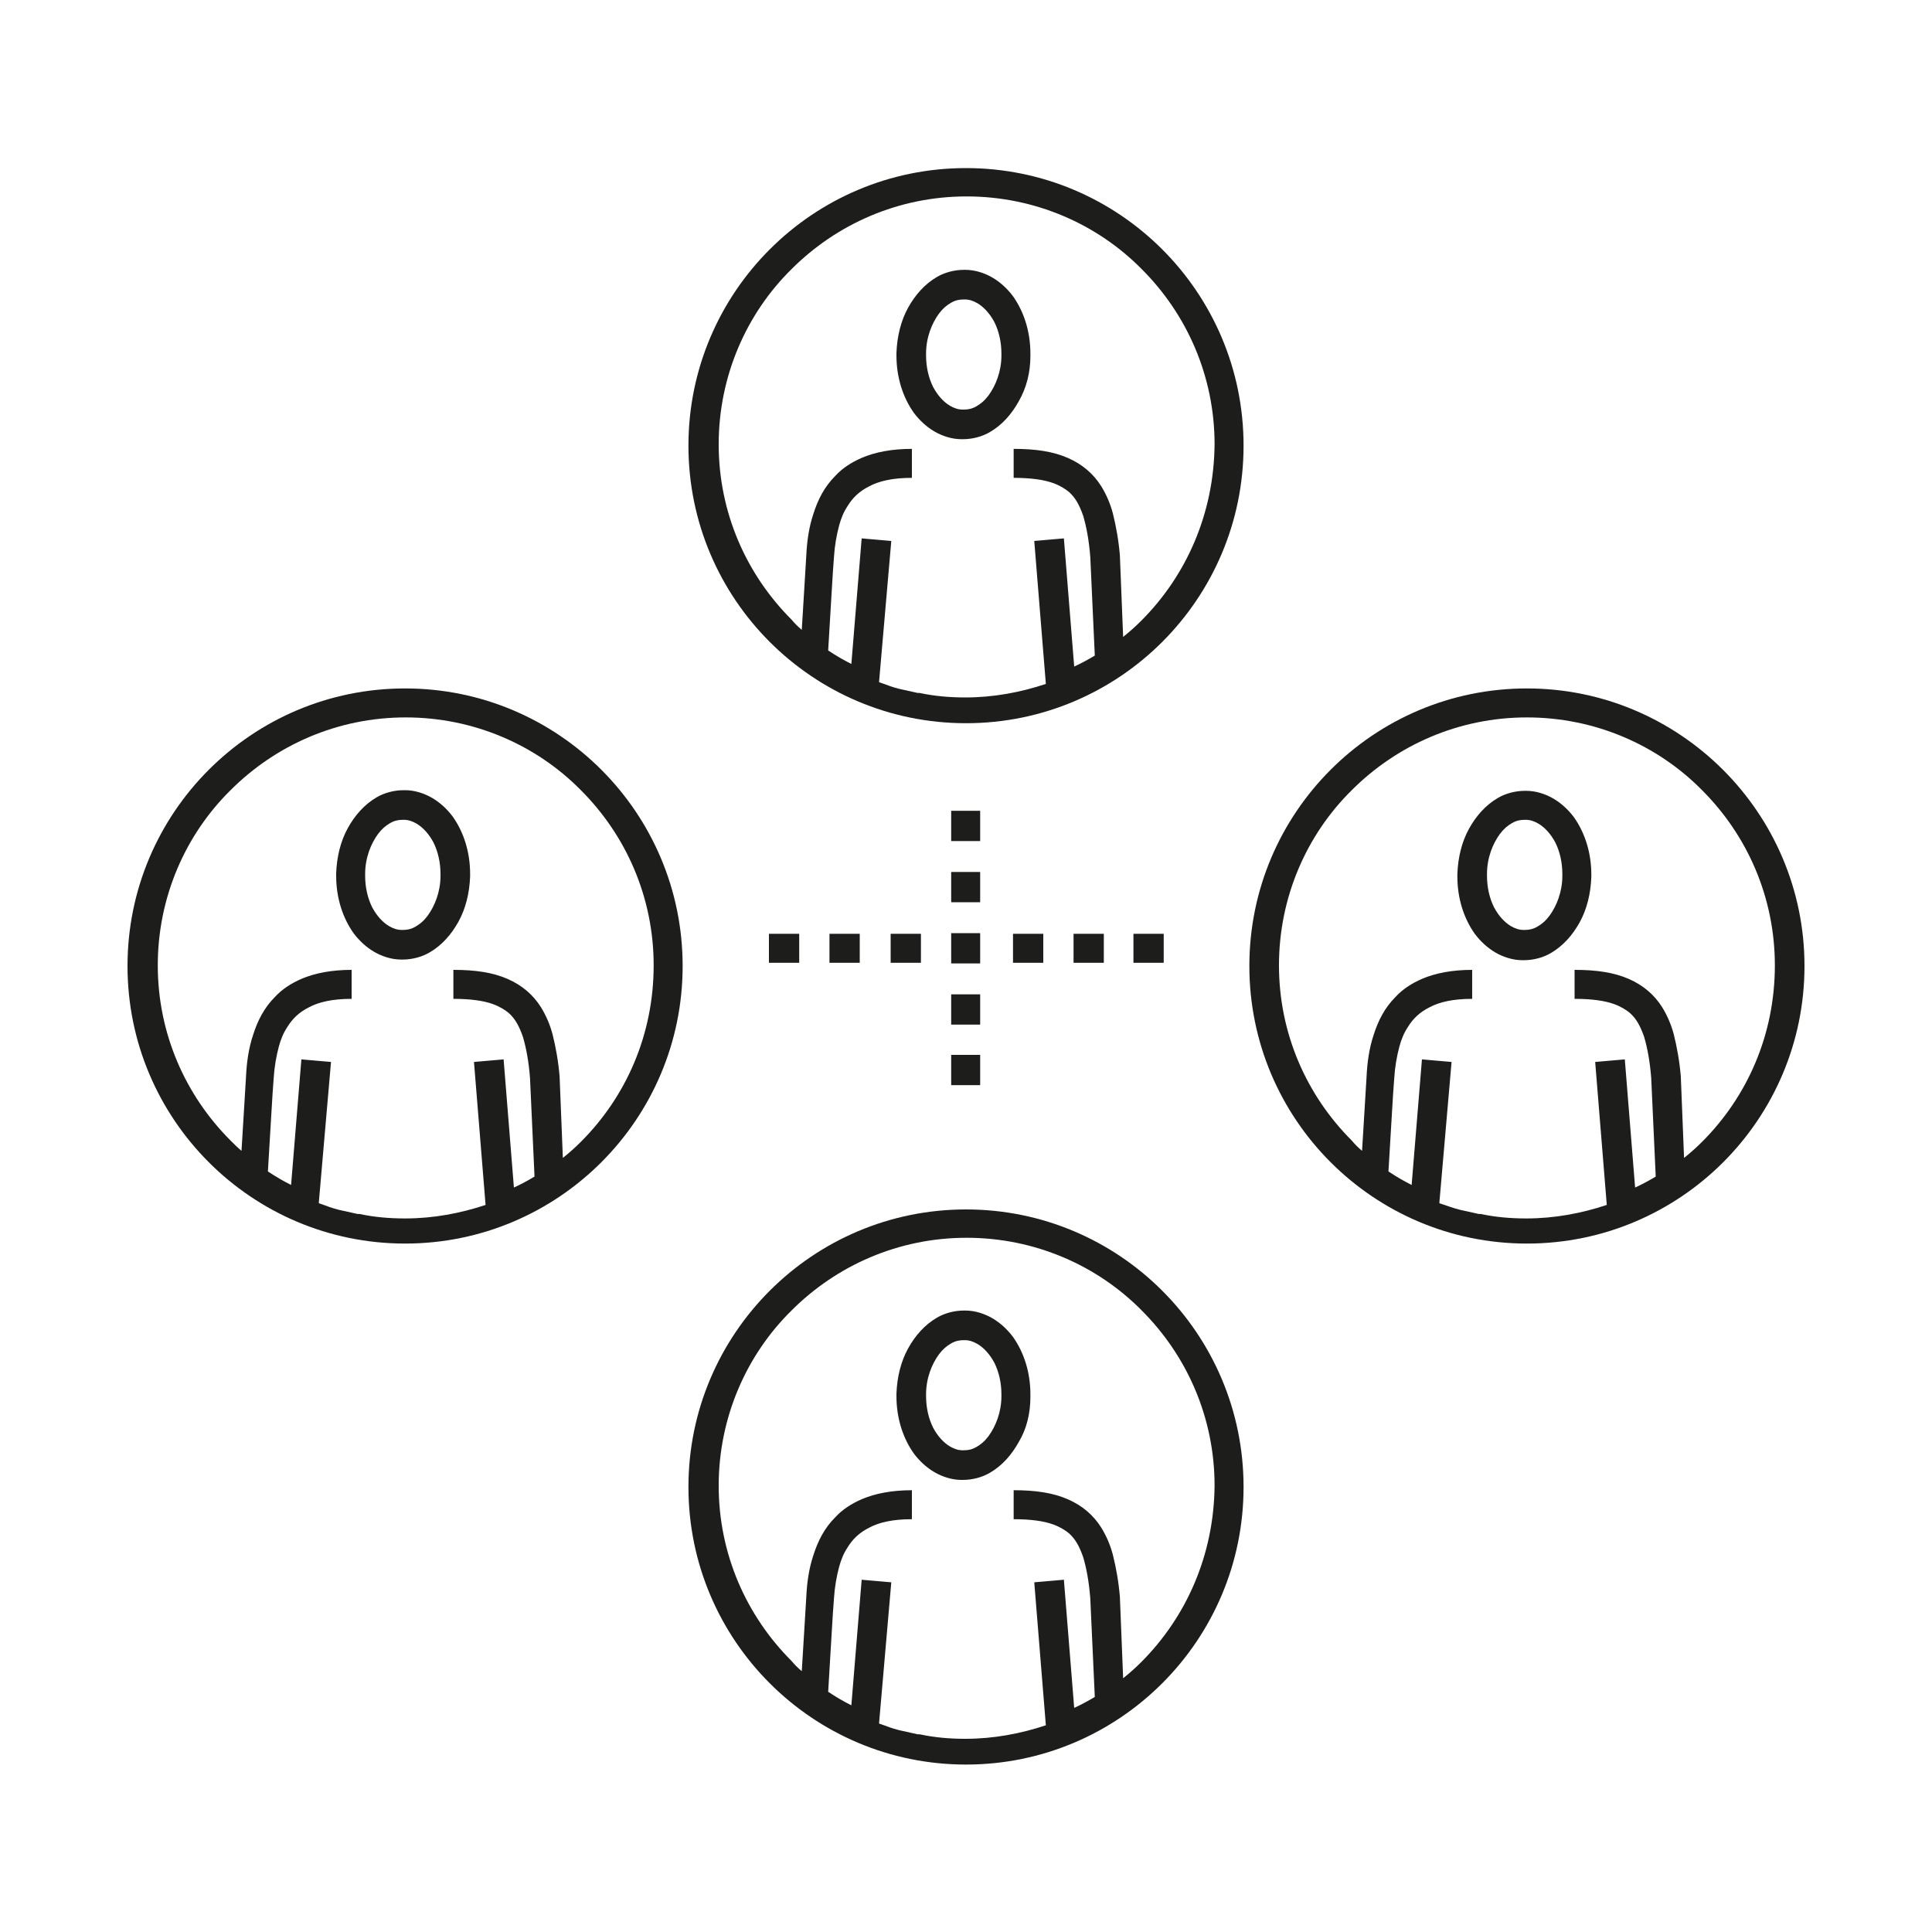 <?xml version="1.0" encoding="utf-8"?>
<!-- Generator: Adobe Illustrator 26.2.1, SVG Export Plug-In . SVG Version: 6.00 Build 0)  -->
<svg version="1.1" id="Layer_1" xmlns="http://www.w3.org/2000/svg" xmlns:xlink="http://www.w3.org/1999/xlink" x="0px" y="0px"
	 viewBox="0 0 300 300" style="enable-background:new 0 0 300 300;" xml:space="preserve">
<style type="text/css">
	.st0{fill:none;}
	.st1{fill:#1D1D1B;}
</style>
<g id="Layer_1_00000070809384177181885040000001337459401137481600_">
	<g>
		<path class="st0" d="M64.8,127.9c-0.7-0.4-1.3-0.6-2-0.6h-0.1c-0.7,0-1.4,0.2-2,0.5c-0.7,0.4-1.3,0.9-1.9,1.7
			c-1.2,1.5-2,3.7-2,6.2v0.3c0,1.9,0.4,3.6,1.1,4.9c0.7,1.4,1.6,2.4,2.6,2.9c0.7,0.4,1.3,0.6,2,0.6h0.1c0.7,0,1.4-0.2,2-0.5
			c0.7-0.4,1.3-0.9,1.9-1.7c1.2-1.5,2-3.7,2-6.2v-0.3c0-1.9-0.4-3.6-1.1-4.9C66.7,129.4,65.7,128.4,64.8,127.9z M61.4,143.3
			c-5.1-4.4-4.2-13.8,0.4-14.9L61.4,143.3z"/>
		<path class="st0" d="M150,192.3c-10.6,0-20.3,4.3-27.2,11.3c-7,7-11.3,16.6-11.3,27.2c0,10.6,4.3,20.3,11.3,27.2
			c0.5,0.5,1.1,1,1.6,1.6c0.3-5.1,0.6-9.6,0.7-11.5c0.2-2.2,0.5-4.4,1.1-6.5c0.7-2.1,1.7-4.2,3.4-5.9c1.1-1.1,2.5-2.1,4.1-2.8
			c2.2-0.9,4.7-1.4,7.8-1.4v4.5c-2.9,0-5,0.5-6.6,1.3c-1.5,0.8-2.6,1.8-3.4,3.1c-0.5,0.9-0.9,1.9-1.3,3c-0.4,1.5-0.7,3.2-0.8,4.9
			c-0.2,2.3-0.5,8.1-0.9,14.5c1.2,0.8,2.4,1.5,3.6,2.1l1.6-19.5l2.3,0.2l2.3,0.2l-1.9,21.9c0,0,0.1,0,0.2,0.1c0.1,0,0.2,0.1,0.3,0.1
			c0.8,0.3,1.6,0.5,2.4,0.8c0.1,0,0.3,0.1,0.4,0.1c0.9,0.2,1.8,0.4,2.7,0.6c0.1,0,0.2,0,0.3,0c2.3,0.4,4.7,0.7,7.1,0.7
			c4.4,0,8.6-0.7,12.5-2.1l-1.8-22.2l2.3-0.2l2.3-0.2l1.6,19.9c1.1-0.5,2.1-1.1,3.2-1.7l-0.7-15.3c-0.3-2.6-0.6-4.7-1.1-6.4
			s-1.2-2.9-2.2-3.7c-0.6-0.6-1.4-1.1-2.5-1.4c-1.5-0.5-3.4-0.8-6.1-0.8v-4.5c3.4,0,6.1,0.4,8.4,1.4c2.3,0.9,4.1,2.5,5.2,4.4
			c0.8,1.3,1.3,2.7,1.8,4.2c0.5,2,0.8,4.2,1.1,6.6v0.1l0.5,12.5c1-0.8,1.9-1.6,2.8-2.5c7-7,11.3-16.6,11.3-27.2
			c0-10.6-4.3-20.3-11.3-27.2C170.3,196.6,160.6,192.3,150,192.3z M143.5,269.4c-0.9-0.2-1.8-0.4-2.7-0.6c-0.1,0-0.3-0.1-0.4-0.1
			c-0.8-0.2-1.6-0.5-2.4-0.8c-0.1,0-0.2-0.1-0.3-0.1l1.9-21.5l4.2,23.1C143.6,269.5,143.6,269.5,143.5,269.4z M160,216.9
			c-0.1,2.6-0.7,5-1.8,7s-2.6,3.7-4.5,4.8c-1.3,0.7-2.7,1.1-4.2,1.1h-0.2c-1.5,0-2.9-0.5-4.2-1.2s-2.3-1.7-3.2-2.9
			c-1.7-2.4-2.7-5.5-2.7-8.9v-0.4c0.1-2.6,0.7-5,1.8-7s2.6-3.7,4.5-4.8c1.3-0.7,2.7-1.1,4.2-1.1h0.2c1.5,0,2.9,0.5,4.2,1.2
			s2.3,1.7,3.2,2.9c1.7,2.4,2.7,5.5,2.7,8.9V216.9"/>
		<path class="st0" d="M151.8,208.7c-0.7-0.4-1.3-0.6-2-0.6h-0.1c-0.7,0-1.4,0.2-2,0.5c-0.7,0.4-1.3,0.9-1.9,1.7
			c-1.2,1.5-2,3.7-2,6.2v0.3c0,1.9,0.4,3.6,1.1,4.9c0.7,1.4,1.6,2.4,2.6,2.9c0.7,0.4,1.3,0.6,2,0.6h0.1c0.7,0,1.4-0.2,2-0.5
			c0.7-0.4,1.3-0.9,1.9-1.7c1.2-1.5,2-3.7,2-6.2v-0.3c0-1.9-0.4-3.6-1.1-4.9S152.8,209.3,151.8,208.7z M148.5,224.2
			c-5.1-4.4-4.2-13.8,0.4-14.9L148.5,224.2z"/>
		<path class="st0" d="M150,30.7c-10.6,0-20.3,4.3-27.2,11.3c-7,7-11.3,16.6-11.3,27.2s4.3,20.3,11.3,27.2c0.5,0.5,1.1,1,1.6,1.6
			c0.3-5.1,0.6-9.6,0.7-11.5c0.2-2.2,0.5-4.4,1.1-6.5c0.7-2.1,1.7-4.2,3.4-5.9c1.1-1.1,2.5-2.1,4.1-2.8c2.2-0.9,4.7-1.4,7.8-1.4v4.5
			c-2.9,0-5,0.5-6.6,1.3c-1.5,0.8-2.6,1.8-3.4,3.1c-0.5,0.9-0.9,1.9-1.3,3c-0.4,1.5-0.7,3.2-0.8,4.9c-0.2,2.3-0.5,8.1-0.9,14.5
			c1.2,0.8,2.4,1.5,3.6,2.1l1.6-19.5L136,84l2.3,0.2l-1.8,21.9c0,0,0.1,0,0.2,0.1c0.1,0,0.2,0.1,0.3,0.1c0.8,0.3,1.6,0.5,2.4,0.8
			c0.1,0,0.3,0.1,0.4,0.1c0.9,0.2,1.8,0.4,2.7,0.6c0.1,0,0.2,0,0.3,0c2.3,0.4,4.7,0.7,7.1,0.7c4.4,0,8.6-0.7,12.5-2.1l-1.8-22.2
			l2.3-0.2l2.3-0.2l1.6,19.9c1.1-0.5,2.1-1.1,3.2-1.7l-0.7-15.3c-0.3-2.6-0.6-4.7-1.1-6.4c-0.5-1.7-1.2-2.9-2.2-3.7
			c-0.6-0.6-1.4-1.1-2.5-1.4c-1.5-0.5-3.4-0.8-6.1-0.8v-4.5c3.4,0,6.1,0.4,8.4,1.4c2.3,0.9,4.1,2.5,5.2,4.4c0.8,1.3,1.3,2.7,1.8,4.2
			c0.5,2,0.8,4.2,1.1,6.6v0.1l0.5,12.5c1-0.8,1.9-1.6,2.8-2.5c7-7,11.3-16.6,11.3-27.2s-4.3-20.3-11.3-27.2
			C170.3,35,160.6,30.7,150,30.7z M143.5,107.8c-0.9-0.2-1.8-0.4-2.7-0.6c-0.1,0-0.3-0.1-0.4-0.1c-0.8-0.2-1.6-0.5-2.4-0.8
			c-0.1,0-0.2-0.1-0.3-0.1l1.9-21.5l4.2,23.1C143.6,107.8,143.6,107.8,143.5,107.8z M160,55.3c-0.1,2.6-0.7,5-1.8,7
			c-1.1,2-2.6,3.7-4.5,4.8c-1.3,0.7-2.7,1.1-4.2,1.1h-0.2c-1.5,0-2.9-0.5-4.2-1.2s-2.3-1.7-3.2-2.9c-1.7-2.4-2.7-5.5-2.7-8.9v-0.4
			c0.1-2.6,0.7-5,1.8-7s2.6-3.7,4.5-4.8c1.3-0.7,2.7-1.1,4.2-1.1h0.2c1.5,0,2.9,0.5,4.2,1.2s2.3,1.7,3.2,2.9
			c1.7,2.4,2.7,5.5,2.7,8.9V55.3"/>
		<path class="st0" d="M151.8,47c-0.7-0.4-1.3-0.6-2-0.6h-0.1c-0.7,0-1.4,0.2-2,0.5c-0.7,0.4-1.3,0.9-1.9,1.7c-1.2,1.5-2,3.7-2,6.2
			v0.3c0,1.9,0.4,3.6,1.1,4.9c0.7,1.4,1.6,2.4,2.6,2.9c0.7,0.4,1.3,0.6,2,0.6h0.1c0.7,0,1.4-0.2,2-0.5c0.7-0.4,1.3-0.9,1.9-1.7
			c1.2-1.5,2-3.7,2-6.2v-0.3c0-1.9-0.4-3.6-1.1-4.9S152.8,47.6,151.8,47z M148.5,62.5c-5.1-4.4-4.2-13.8,0.4-14.9L148.5,62.5z"/>
		<path class="st0" d="M264.3,122.8c-7-7-16.6-11.3-27.2-11.3c-10.6,0-20.3,4.3-27.2,11.3c-7,7-11.3,16.6-11.3,27.2
			c0,10.6,4.3,20.3,11.3,27.2c0.5,0.5,1.1,1,1.6,1.6c0.3-5.1,0.6-9.6,0.7-11.5c0.2-2.2,0.5-4.4,1.1-6.5c0.7-2.1,1.7-4.2,3.4-5.9
			c1.1-1.1,2.5-2.1,4.1-2.8c2.2-0.9,4.7-1.4,7.8-1.4v4.5c-2.9,0-5,0.5-6.6,1.3c-1.5,0.8-2.6,1.8-3.4,3.1c-0.5,0.9-0.9,1.9-1.3,3
			c-0.4,1.5-0.7,3.2-0.8,4.9c-0.2,2.3-0.5,8.1-0.9,14.5c1.2,0.8,2.4,1.5,3.6,2.1l1.6-19.5l2.3,0.2l2.3,0.2l-1.9,21.9
			c0,0,0.1,0,0.2,0.1c0.1,0,0.2,0.1,0.3,0.1c0.8,0.3,1.6,0.5,2.5,0.8c0.1,0,0.3,0.1,0.4,0.1c0.9,0.2,1.8,0.4,2.7,0.6
			c0.1,0,0.2,0,0.3,0c2.3,0.4,4.7,0.7,7.1,0.7c4.4,0,8.6-0.7,12.5-2.1l-1.8-22.2l2.3-0.2l2.3-0.2l1.6,19.9c1.1-0.5,2.1-1.1,3.2-1.7
			l-0.7-15.3c-0.3-2.6-0.6-4.7-1.1-6.4s-1.2-2.9-2.2-3.7c-0.6-0.6-1.4-1.1-2.5-1.4c-1.5-0.5-3.4-0.8-6.1-0.8v-4.5
			c3.4,0,6.1,0.4,8.4,1.4c2.3,0.9,4.1,2.5,5.2,4.4c0.8,1.3,1.3,2.7,1.8,4.2c0.5,2,0.8,4.2,1.1,6.6v0.1l0.5,12.5
			c1-0.8,1.9-1.6,2.8-2.5c7-7,11.3-16.6,11.3-27.2C275.6,139.4,271.3,129.7,264.3,122.8z M230.5,188.6c-0.9-0.2-1.8-0.4-2.7-0.6
			c-0.1,0-0.3-0.1-0.4-0.1c-0.8-0.2-1.6-0.5-2.5-0.8c-0.1,0-0.2-0.1-0.3-0.1l1.9-21.5l4.2,23.1C230.7,188.7,230.6,188.6,230.5,188.6
			z M247.1,136.1L247.1,136.1c-0.1,2.6-0.7,5-1.8,7s-2.6,3.7-4.5,4.8c-1.3,0.7-2.7,1.1-4.2,1.1h-0.2c-1.5,0-2.9-0.5-4.2-1.2
			s-2.3-1.7-3.2-2.9c-1.7-2.4-2.7-5.5-2.7-8.9v-0.4c0.1-2.6,0.7-5,1.8-7s2.6-3.7,4.5-4.8c1.3-0.7,2.7-1.1,4.2-1.1h0.2
			c1.5,0,2.9,0.5,4.2,1.2s2.3,1.7,3.2,2.9c1.7,2.4,2.7,5.5,2.7,8.9V136.1z"/>
		<path class="st0" d="M242.6,136v-0.3c0-1.9-0.4-3.6-1.1-4.9c-0.7-1.4-1.6-2.4-2.6-2.9c-0.7-0.4-1.3-0.6-2-0.6h-0.1
			c-0.7,0-1.4,0.2-2,0.5c-0.7,0.4-1.3,0.9-1.9,1.7c-1.2,1.5-2,3.7-2,6.2v0.3c0,1.9,0.4,3.6,1.1,4.9c0.7,1.4,1.6,2.4,2.6,2.9
			c0.7,0.4,1.3,0.6,2,0.6h0.1c0.7,0,1.4-0.2,2-0.5c0.7-0.4,1.3-0.9,1.9-1.7C241.7,140.7,242.5,138.5,242.6,136 M235.5,143.3
			c-5.1-4.4-4.2-13.8,0.4-14.9L235.5,143.3z"/>
		<path class="st0" d="M90.2,122.8c-7-7-16.6-11.3-27.2-11.3s-20.3,4.3-27.2,11.3c-7,7-11.3,16.6-11.3,27.2
			c0,10.6,4.3,20.3,11.3,27.2c0.5,0.5,1.1,1,1.7,1.6c0,0.3,0,0.6-0.1,1c1.4,1.2,2.8,2.3,4.4,3.3c0-0.3,0-0.6,0-0.9
			c1.2,0.8,2.4,1.5,3.6,2.1l-0.1,0.8c1.4,0.7,2.9,1.4,4.4,1.9c0,0,0.1,0,0.2,0.1c0.1,0,0.2,0.1,0.3,0.1c0.8,0.3,1.6,0.5,2.4,0.8
			c0.1,0,0.3,0.1,0.4,0.1c0.9,0.2,1.8,0.4,2.7,0.6c0.1,0,0.2,0,0.3,0c2.3,0.4,4.7,0.7,7.1,0.7c4.4,0,8.6-0.7,12.5-2.1
			c1.5-0.5,3-1.1,4.4-1.8l-0.1-0.8c1.1-0.5,2.1-1.1,3.2-1.7l-0.7-15.3c-0.3-2.6-0.6-4.7-1.1-6.4s-1.2-2.9-2.2-3.7
			c-0.6-0.6-1.4-1.1-2.5-1.4c-1.5-0.5-3.4-0.8-6.1-0.8v-4.5c3.4,0,6.1,0.4,8.4,1.4c2.3,0.9,4.1,2.5,5.2,4.4c0.8,1.3,1.3,2.7,1.8,4.2
			c0.5,2,0.8,4.2,1.1,6.6v0.1l0.5,12.5c1-0.8,1.9-1.6,2.8-2.5c7-7,11.3-16.6,11.3-27.2C101.5,139.4,97.2,129.7,90.2,122.8z"/>
		<path class="st1" d="M62.9,106.9c-23.8,0-43.1,19.3-43.1,43.1s19.3,43.1,43.1,43.1S106,173.8,106,150S86.7,106.9,62.9,106.9z
			 M90.2,177.3c-0.9,0.9-1.8,1.7-2.8,2.5l-0.5-12.5v-0.1c-0.2-2.4-0.6-4.6-1.1-6.6c-0.4-1.5-1-2.9-1.8-4.2c-1.2-1.9-2.9-3.4-5.2-4.4
			c-2.3-1-5-1.4-8.4-1.4v4.5c2.7,0,4.7,0.3,6.1,0.8c1.1,0.4,1.9,0.9,2.5,1.4c1,0.9,1.6,2,2.2,3.7c0.5,1.7,0.9,3.8,1.1,6.4l0.7,15.3
			c-1,0.6-2.1,1.2-3.2,1.7l-1.6-19.9l-2.3,0.2l-2.3,0.2l1.8,22.2c-3.9,1.3-8.1,2.1-12.5,2.1c-2.4,0-4.8-0.2-7.1-0.7
			c-0.1,0-0.2,0-0.3,0c-0.9-0.2-1.8-0.4-2.7-0.6c-0.1,0-0.3-0.1-0.4-0.1c-0.8-0.2-1.6-0.5-2.4-0.8c-0.1,0-0.2-0.1-0.3-0.1
			c0,0-0.1,0-0.2-0.1l1.9-21.9l-2.3-0.2l-2.3-0.2L45.2,184c-1.2-0.6-2.4-1.3-3.6-2.1c0.4-6.4,0.7-12.2,0.9-14.5
			c0.1-1.7,0.4-3.4,0.8-4.9c0.3-1.1,0.7-2.1,1.3-3c0.8-1.3,1.8-2.3,3.4-3.1c1.5-0.8,3.6-1.3,6.6-1.3v-4.5c-3.1,0-5.7,0.5-7.8,1.4
			c-1.6,0.7-3,1.6-4.1,2.8c-1.7,1.7-2.7,3.7-3.4,5.9c-0.7,2.1-1,4.3-1.1,6.5c-0.1,1.9-0.4,6.4-0.7,11.5c-0.6-0.5-1.1-1-1.7-1.6
			c-7-7-11.3-16.6-11.3-27.2c0-10.6,4.3-20.3,11.3-27.2c7-7,16.6-11.3,27.2-11.3s20.3,4.3,27.2,11.3c7,7,11.3,16.6,11.3,27.2
			C101.5,160.7,97.2,170.3,90.2,177.3z"/>
		<path class="st1" d="M73,136.1v-0.4c0-3.4-1-6.5-2.7-8.9c-0.9-1.2-2-2.2-3.2-2.9c-1.2-0.7-2.7-1.2-4.2-1.2h-0.2
			c-1.5,0-3,0.4-4.2,1.1c-1.9,1.1-3.4,2.8-4.5,4.8c-1.1,2-1.7,4.4-1.8,7v0.4c0,3.4,1,6.5,2.7,8.9c0.9,1.2,2,2.2,3.2,2.9
			s2.7,1.2,4.2,1.2h0.2c1.5,0,3-0.4,4.2-1.1c1.9-1.1,3.4-2.8,4.5-4.8C72.3,141.1,72.9,138.7,73,136.1 M68.4,136c0,2.5-0.9,4.7-2,6.2
			c-0.6,0.8-1.2,1.3-1.9,1.7c-0.7,0.4-1.3,0.5-2,0.5h-0.1c-0.7,0-1.3-0.2-2-0.6c-1-0.6-1.9-1.6-2.6-2.9c-0.7-1.4-1.1-3.1-1.1-4.9
			v-0.3c0-2.5,0.9-4.7,2-6.2c0.6-0.8,1.2-1.3,1.9-1.7s1.3-0.5,2-0.5h0.1c0.7,0,1.3,0.2,2,0.6c1,0.6,1.9,1.6,2.6,2.9
			c0.7,1.4,1.1,3.1,1.1,4.9V136z"/>
		<path class="st1" d="M237.1,106.9c-23.8,0-43.1,19.3-43.1,43.1s19.3,43.1,43.1,43.1s43.1-19.3,43.1-43.1S260.8,106.9,237.1,106.9z
			 M264.3,177.3c-0.9,0.9-1.8,1.7-2.8,2.5l-0.5-12.5v-0.1c-0.2-2.4-0.6-4.6-1.1-6.6c-0.4-1.5-1-2.9-1.8-4.2
			c-1.2-1.9-2.9-3.4-5.2-4.4s-5-1.4-8.4-1.4v4.5c2.7,0,4.7,0.3,6.1,0.8c1.1,0.4,1.9,0.9,2.5,1.4c1,0.9,1.6,2,2.2,3.7
			c0.5,1.7,0.9,3.8,1.1,6.4l0.7,15.3c-1,0.6-2.1,1.2-3.2,1.7l-1.6-19.9l-2.3,0.2l-2.3,0.2l1.8,22.2c-3.9,1.3-8.1,2.1-12.5,2.1
			c-2.4,0-4.8-0.2-7.1-0.7c-0.1,0-0.2,0-0.3,0c-0.9-0.2-1.8-0.4-2.7-0.6c-0.1,0-0.3-0.1-0.4-0.1c-0.8-0.2-1.6-0.5-2.5-0.8
			c-0.1,0-0.2-0.1-0.3-0.1c0,0-0.1,0-0.2-0.1l1.9-21.9l-2.3-0.2l-2.3-0.2l-1.6,19.5c-1.2-0.6-2.4-1.3-3.6-2.1
			c0.4-6.4,0.7-12.2,0.9-14.5c0.1-1.7,0.4-3.4,0.8-4.9c0.3-1.1,0.7-2.1,1.3-3c0.8-1.3,1.8-2.3,3.4-3.1c1.5-0.8,3.6-1.3,6.6-1.3v-4.5
			c-3.1,0-5.7,0.5-7.8,1.4c-1.6,0.7-3,1.6-4.1,2.8c-1.7,1.7-2.7,3.7-3.4,5.9c-0.7,2.1-1,4.3-1.1,6.5c-0.1,1.9-0.4,6.4-0.7,11.5
			c-0.6-0.5-1.1-1-1.6-1.6c-7-7-11.3-16.6-11.3-27.2c0-10.6,4.3-20.3,11.3-27.2c7-7,16.6-11.3,27.2-11.3c10.6,0,20.3,4.3,27.2,11.3
			c7,7,11.3,16.6,11.3,27.2C275.6,160.7,271.3,170.3,264.3,177.3z"/>
		<path class="st1" d="M241.2,124c-1.2-0.7-2.7-1.2-4.2-1.2h-0.2c-1.5,0-3,0.4-4.2,1.1c-1.9,1.1-3.4,2.8-4.5,4.8
			c-1.1,2-1.7,4.4-1.8,7v0.4c0,3.4,1,6.5,2.7,8.9c0.9,1.2,2,2.2,3.2,2.9s2.7,1.2,4.2,1.2h0.2c1.5,0,3-0.4,4.2-1.1
			c1.9-1.1,3.4-2.8,4.5-4.8s1.7-4.4,1.8-7l0,0v-0.4c0-3.4-1-6.5-2.7-8.9C243.5,125.7,242.4,124.7,241.2,124z M242.6,136
			c0,2.5-0.9,4.7-2,6.2c-0.6,0.8-1.2,1.3-1.9,1.7s-1.3,0.5-2,0.5h-0.1c-0.7,0-1.3-0.2-2-0.6c-1-0.6-1.9-1.6-2.6-2.9
			c-0.7-1.4-1.1-3.1-1.1-4.9v-0.3c0-2.5,0.9-4.7,2-6.2c0.6-0.8,1.2-1.3,1.9-1.7c0.7-0.4,1.3-0.5,2-0.5h0.1c0.7,0,1.3,0.2,2,0.6
			c1,0.6,1.9,1.6,2.6,2.9c0.7,1.4,1.1,3.1,1.1,4.9V136"/>
		<path class="st1" d="M150,187.8c-23.8,0-43.1,19.3-43.1,43.1S126.2,274,150,274s43.1-19.3,43.1-43.1S173.8,187.8,150,187.8z
			 M177.2,258.1c-0.9,0.9-1.8,1.7-2.8,2.5l-0.5-12.5V248c-0.2-2.4-0.6-4.6-1.1-6.6c-0.4-1.5-1-2.9-1.8-4.2c-1.2-1.9-2.9-3.4-5.2-4.4
			s-5-1.4-8.4-1.4v4.5c2.7,0,4.7,0.3,6.1,0.8c1.1,0.4,1.9,0.9,2.5,1.4c1,0.9,1.6,2,2.2,3.7c0.5,1.7,0.9,3.8,1.1,6.4l0.7,15.3
			c-1,0.6-2.1,1.2-3.2,1.7l-1.6-19.9l-2.3,0.2l-2.3,0.2l1.8,22.2c-3.9,1.3-8.1,2.1-12.5,2.1c-2.4,0-4.8-0.2-7.1-0.7
			c-0.1,0-0.2,0-0.3,0c-0.9-0.2-1.8-0.4-2.7-0.6c-0.1,0-0.3-0.1-0.4-0.1c-0.8-0.2-1.6-0.5-2.4-0.8c-0.1,0-0.2-0.1-0.3-0.1
			c0,0-0.1,0-0.2-0.1l1.9-21.9l-2.3-0.2l-2.3-0.2l-1.6,19.5c-1.2-0.6-2.4-1.3-3.6-2.1c0.4-6.4,0.7-12.2,0.9-14.5
			c0.1-1.7,0.4-3.4,0.8-4.9c0.3-1.1,0.7-2.1,1.3-3c0.8-1.3,1.8-2.3,3.4-3.1c1.5-0.8,3.6-1.3,6.6-1.3v-4.5c-3.1,0-5.7,0.5-7.8,1.4
			c-1.6,0.7-3,1.6-4.1,2.8c-1.7,1.7-2.7,3.7-3.4,5.9c-0.7,2.1-1,4.3-1.1,6.5c-0.1,1.9-0.4,6.4-0.7,11.5c-0.6-0.5-1.1-1-1.6-1.6
			c-7-7-11.3-16.6-11.3-27.2c0-10.6,4.3-20.3,11.3-27.2c7-7,16.6-11.3,27.2-11.3s20.3,4.3,27.2,11.3c7,7,11.3,16.6,11.3,27.2
			C188.5,241.5,184.2,251.1,177.2,258.1z"/>
		<path class="st1" d="M160,216.9v-0.4c0-3.4-1-6.5-2.7-8.9c-0.9-1.2-2-2.2-3.2-2.9s-2.7-1.2-4.2-1.2h-0.2c-1.5,0-3,0.4-4.2,1.1
			c-1.9,1.1-3.4,2.8-4.5,4.8s-1.7,4.4-1.8,7v0.4c0,3.4,1,6.5,2.7,8.9c0.9,1.2,2,2.2,3.2,2.9s2.7,1.2,4.2,1.2h0.2
			c1.5,0,3-0.4,4.2-1.1c1.9-1.1,3.4-2.8,4.5-4.8C159.4,221.9,160,219.5,160,216.9 M155.5,216.8c0,2.5-0.9,4.7-2,6.2
			c-0.6,0.8-1.2,1.3-1.9,1.7s-1.3,0.5-2,0.5h-0.1c-0.7,0-1.3-0.2-2-0.6c-1-0.6-1.9-1.6-2.6-2.9c-0.7-1.4-1.1-3.1-1.1-4.9v-0.3
			c0-2.5,0.9-4.7,2-6.2c0.6-0.8,1.2-1.3,1.9-1.7s1.3-0.5,2-0.5h0.1c0.7,0,1.3,0.2,2,0.6c1,0.6,1.9,1.6,2.6,2.9
			c0.7,1.4,1.1,3.1,1.1,4.9V216.8z"/>
		<path class="st1" d="M150,26.1c-23.8,0-43.1,19.3-43.1,43.1s19.3,43.1,43.1,43.1s43.1-19.3,43.1-43.1S173.8,26.1,150,26.1z
			 M177.2,96.4c-0.9,0.9-1.8,1.7-2.8,2.5l-0.5-12.5v-0.1c-0.2-2.4-0.6-4.6-1.1-6.6c-0.4-1.5-1-2.9-1.8-4.2c-1.2-1.9-2.9-3.4-5.2-4.4
			s-5-1.4-8.4-1.4v4.5c2.7,0,4.7,0.3,6.1,0.8c1.1,0.4,1.9,0.9,2.5,1.4c1,0.9,1.6,2,2.2,3.7c0.5,1.7,0.9,3.8,1.1,6.4l0.7,15.3
			c-1,0.6-2.1,1.2-3.2,1.7l-1.6-19.9l-2.3,0.2l-2.3,0.2l1.8,22.2c-3.9,1.3-8.1,2.1-12.5,2.1c-2.4,0-4.8-0.2-7.1-0.7
			c-0.1,0-0.2,0-0.3,0c-0.9-0.2-1.8-0.4-2.7-0.6c-0.1,0-0.3-0.1-0.4-0.1c-0.8-0.2-1.6-0.5-2.4-0.8c-0.1,0-0.2-0.1-0.3-0.1
			c0,0-0.1,0-0.2-0.1l1.9-21.9l-2.3-0.2l-2.3-0.2l-1.6,19.5c-1.2-0.6-2.4-1.3-3.6-2.1c0.4-6.4,0.7-12.2,0.9-14.5
			c0.1-1.7,0.4-3.4,0.8-4.9c0.3-1.1,0.7-2.1,1.3-3c0.8-1.3,1.8-2.3,3.4-3.1c1.5-0.8,3.6-1.3,6.6-1.3v-4.5c-3.1,0-5.7,0.5-7.8,1.4
			c-1.6,0.7-3,1.6-4.1,2.8c-1.7,1.7-2.7,3.7-3.4,5.9c-0.7,2.1-1,4.3-1.1,6.5c-0.1,1.9-0.4,6.4-0.7,11.5c-0.6-0.5-1.1-1-1.6-1.6
			c-7-7-11.3-16.6-11.3-27.2s4.3-20.3,11.3-27.2c7-7,16.6-11.3,27.2-11.3s20.3,4.3,27.2,11.3c7,7,11.3,16.6,11.3,27.2
			C188.5,79.8,184.2,89.4,177.2,96.4z"/>
		<path class="st1" d="M160,55.3v-0.4c0-3.4-1-6.5-2.7-8.9c-0.9-1.2-2-2.2-3.2-2.9s-2.7-1.2-4.2-1.2h-0.2c-1.5,0-3,0.4-4.2,1.1
			c-1.9,1.1-3.4,2.8-4.5,4.8s-1.7,4.4-1.8,7v0.4c0,3.4,1,6.5,2.7,8.9c0.9,1.2,2,2.2,3.2,2.9s2.7,1.2,4.2,1.2h0.2
			c1.5,0,3-0.4,4.2-1.1c1.9-1.1,3.4-2.8,4.5-4.8C159.4,60.2,160,57.8,160,55.3 M155.5,55.2c0,2.5-0.9,4.7-2,6.2
			c-0.6,0.8-1.2,1.3-1.9,1.7s-1.3,0.5-2,0.5h-0.1c-0.7,0-1.3-0.2-2-0.6c-1-0.6-1.9-1.6-2.6-2.9c-0.7-1.4-1.1-3.1-1.1-4.9v-0.3
			c0-2.5,0.9-4.7,2-6.2c0.6-0.8,1.2-1.3,1.9-1.7s1.3-0.5,2-0.5h0.1c0.7,0,1.3,0.2,2,0.6c1,0.6,1.9,1.6,2.6,2.9
			c0.7,1.4,1.1,3.1,1.1,4.9V55.2z"/>
		<rect x="147.7" y="163.8" class="st1" width="4.5" height="4.7"/>
		<rect x="147.7" y="154.4" class="st1" width="4.5" height="4.7"/>
		<rect x="147.7" y="144.9" class="st1" width="4.5" height="4.7"/>
		<rect x="147.7" y="135.4" class="st1" width="4.5" height="4.7"/>
		<rect x="147.7" y="125.9" class="st1" width="4.5" height="4.7"/>
		<rect x="157.3" y="145" class="st1" width="4.7" height="4.5"/>
		<rect x="166.7" y="145" class="st1" width="4.7" height="4.5"/>
		<rect x="138.3" y="145" class="st1" width="4.7" height="4.5"/>
		<rect x="128.8" y="145" class="st1" width="4.7" height="4.5"/>
		<rect x="119.4" y="145" class="st1" width="4.7" height="4.5"/>
		<rect x="176" y="145" class="st1" width="4.7" height="4.5"/>
	</g>
</g>
</svg>
